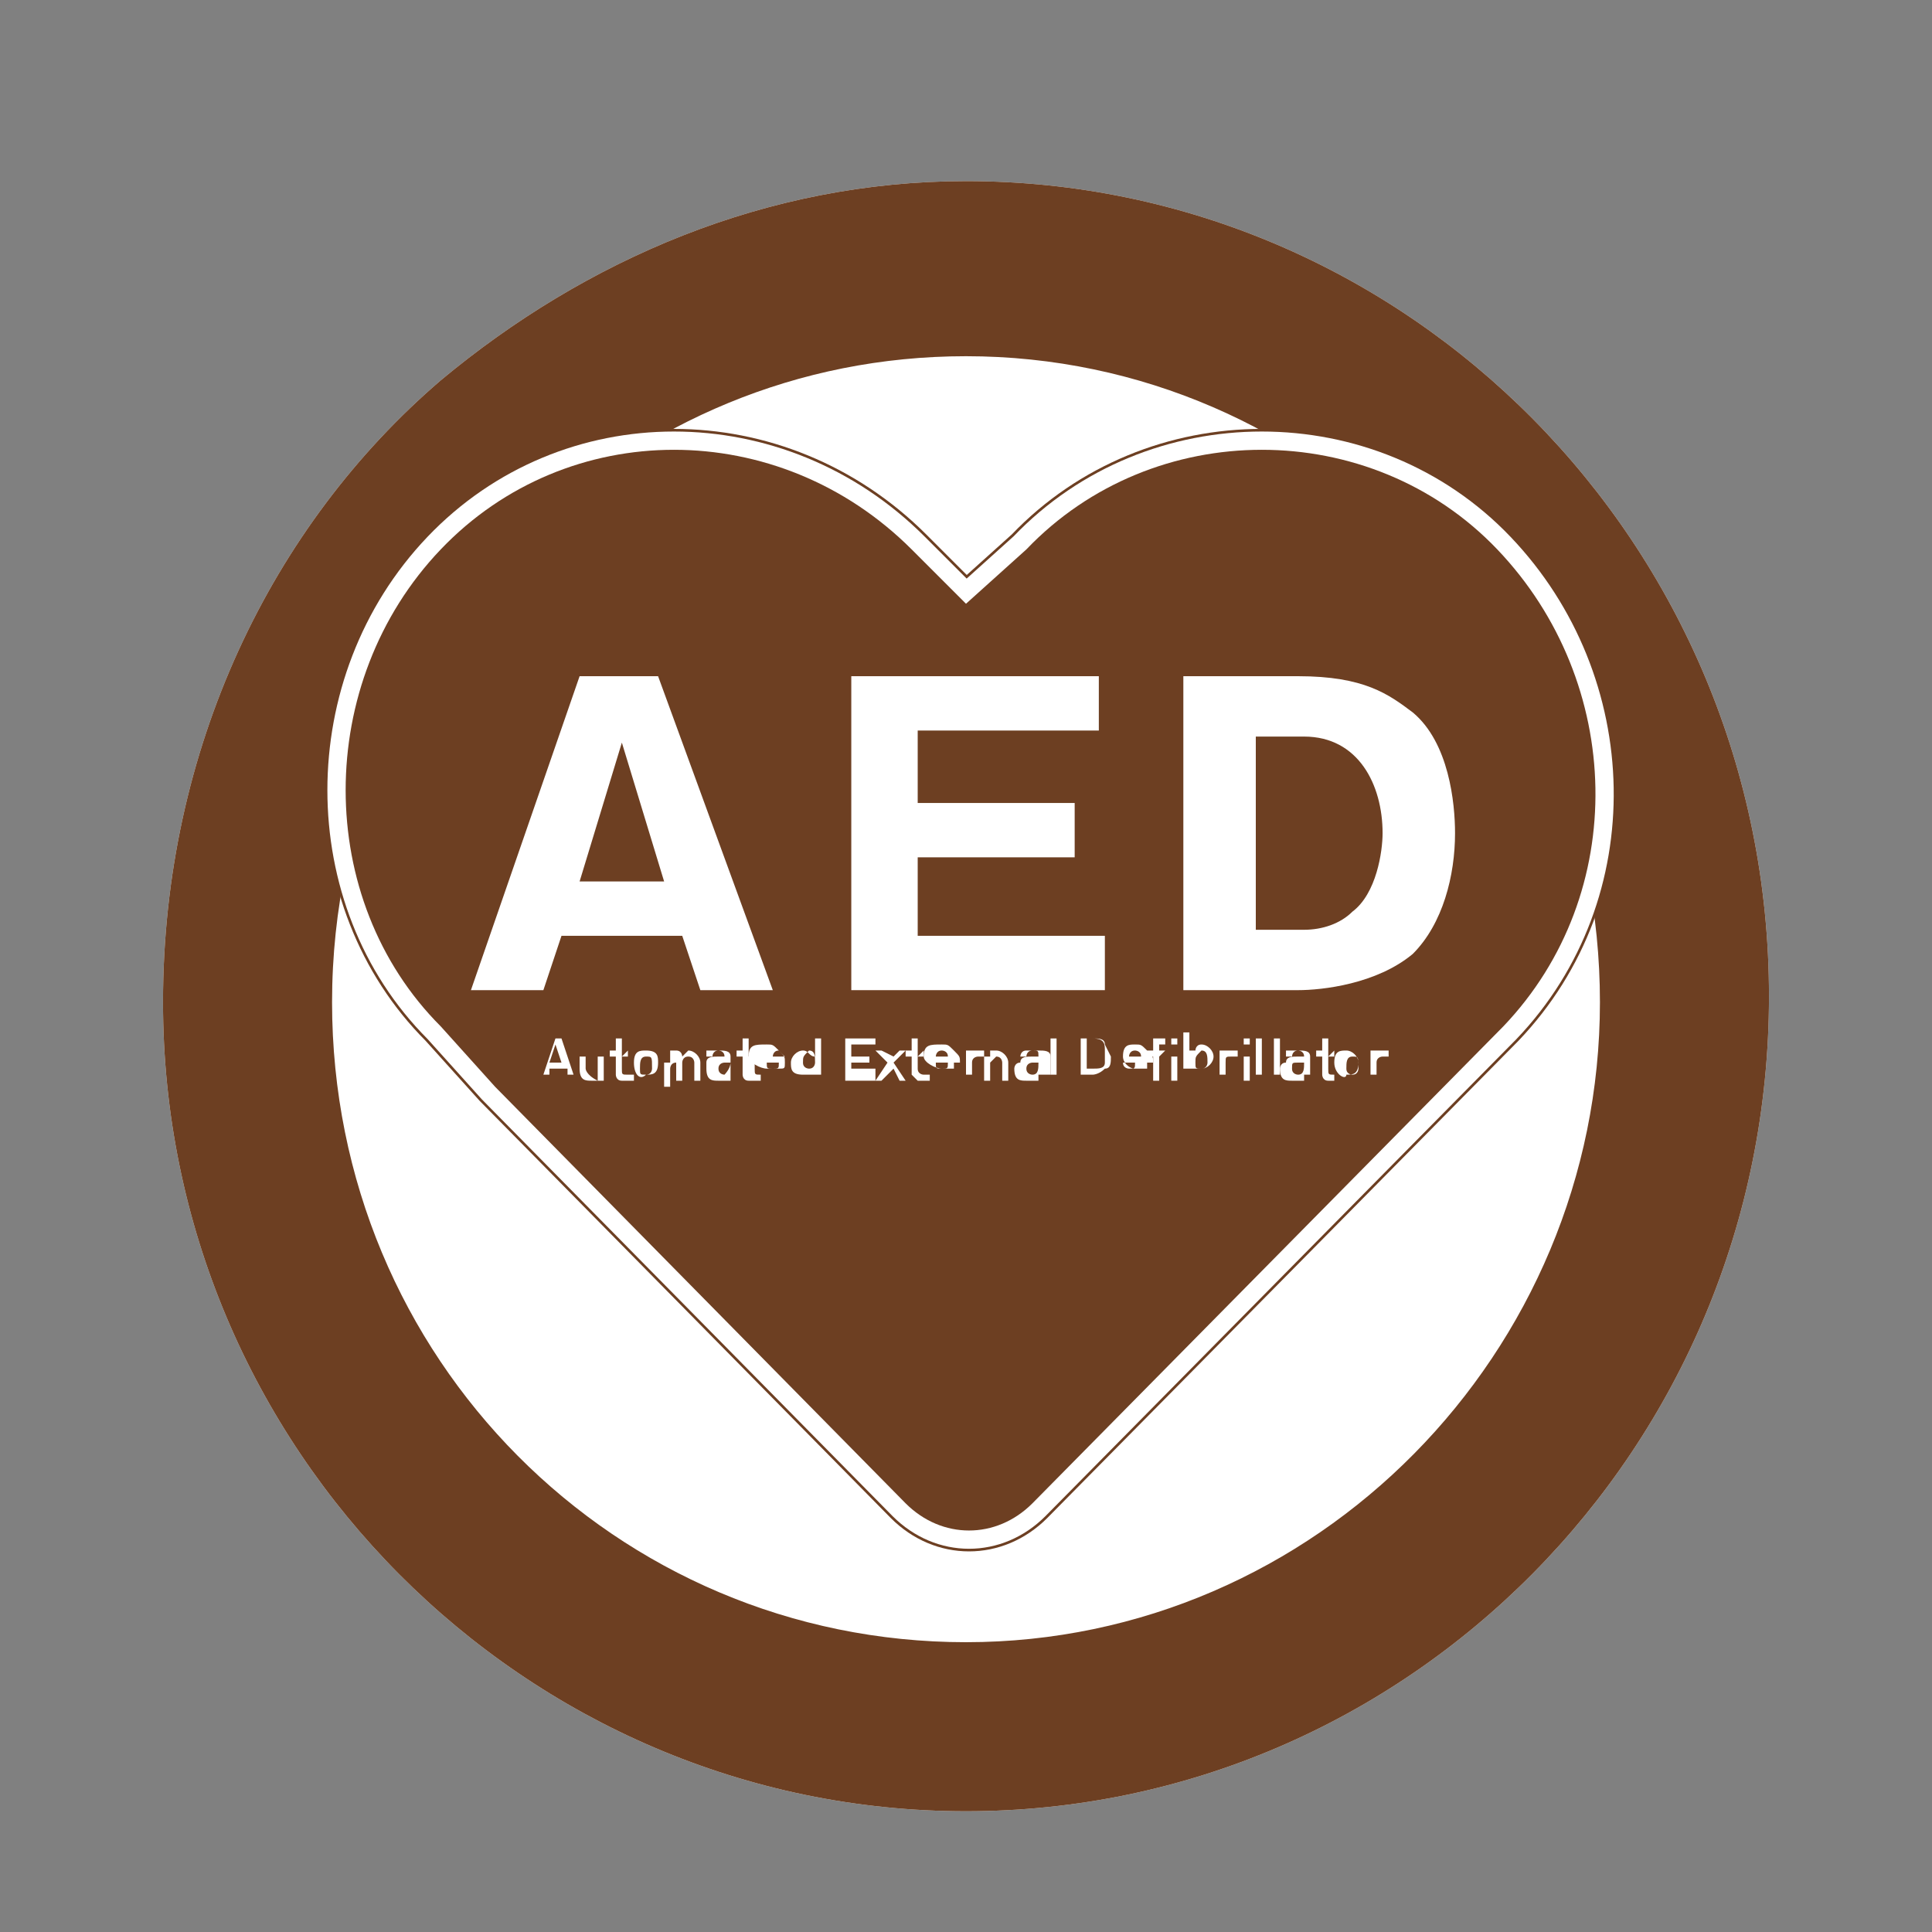 <?xml version="1.0" encoding="utf-8"?>
<!-- Generator: Adobe Illustrator 26.5.2, SVG Export Plug-In . SVG Version: 6.00 Build 0)  -->
<svg version="1.1" id="レイヤー_1" xmlns="http://www.w3.org/2000/svg" xmlns:xlink="http://www.w3.org/1999/xlink" x="0px"
	 y="0px" viewBox="0 0 32 32" style="enable-background:new 0 0 32 32;" xml:space="preserve">
<rect x="0" y="0" width="32" height="32" fill="#808080" stroke="none"/>
<style type="text/css">
	.st0{fill:#FFFFFF;}
	.st1{fill:#6D3F22;}
	.st2{fill:none;stroke:#6D3F22;stroke-width:0.692;}
	.st3{fill:none;stroke:#FFFFFF;stroke-width:0.605;}
</style>
<path class="st0" d="M7.3,6.3C9.7,4.3,12.7,3,16,3c7.3,0,13.3,6,13.3,13.5C29.3,24,23.3,30,16,30C8.7,30,2.7,24,2.7,16.6
	C2.7,12.4,4.5,8.7,7.3,6.3"/>
<path class="st1" d="M7.3,6.3C9.7,4.3,12.7,3,16,3c7.3,0,13.3,6,13.3,13.5C29.3,24,23.3,30,16,30C8.7,30,2.7,24,2.7,16.6
	C2.7,12.4,4.5,8.7,7.3,6.3 M8.8,8.8c-2,2-3.3,4.7-3.3,7.8c0,5.9,4.7,10.6,10.5,10.6c5.8,0,10.5-4.8,10.5-10.6
	c0-5.9-4.7-10.7-10.5-10.7C13.2,5.9,10.7,7,8.8,8.8"/>
<path class="st0" d="M8.2,18L8.2,18l6.8,6.9c0.6,0.6,1.5,0.6,2.1,0l7.8-7.9c2.1-2.2,2-5.7-0.1-7.9c-2.1-2.2-5.7-2.2-7.8,0L16,10
	l-0.9-0.9c-2.2-2.2-5.7-2.2-7.8,0c-2.1,2.2-2.1,5.8,0,7.9L8.2,18z"/>
<path class="st2" d="M8.2,18L8.2,18l6.8,6.9c0.6,0.6,1.5,0.6,2.1,0l7.8-7.9c2.1-2.2,2-5.7-0.1-7.9c-2.1-2.2-5.7-2.2-7.8,0L16,10
	l-0.9-0.9c-2.2-2.2-5.7-2.2-7.8,0c-2.1,2.2-2.1,5.8,0,7.9L8.2,18z"/>
<path class="st0" d="M8.2,18L8.2,18l6.8,6.9c0.6,0.6,1.5,0.6,2.1,0l7.8-7.9c2.1-2.2,2-5.7-0.1-7.9c-2.1-2.2-5.7-2.2-7.8,0L16,10
	l-0.9-0.9c-2.2-2.2-5.7-2.2-7.8,0c-2.1,2.2-2.1,5.8,0,7.9L8.2,18z"/>
<path class="st3" d="M8.2,18L8.2,18l6.8,6.9c0.6,0.6,1.5,0.6,2.1,0l7.8-7.9c2.1-2.2,2-5.7-0.1-7.9c-2.1-2.2-5.7-2.2-7.8,0L16,10
	l-0.9-0.9c-2.2-2.2-5.7-2.2-7.8,0c-2.1,2.2-2.1,5.8,0,7.9L8.2,18z"/>
<path class="st1" d="M8.2,18L8.2,18l6.8,6.9c0.6,0.6,1.5,0.6,2.1,0l7.8-7.9c2.1-2.2,2-5.7-0.1-7.9c-2.1-2.2-5.7-2.2-7.8,0L16,10
	l-0.9-0.9c-2.2-2.2-5.7-2.2-7.8,0c-2.1,2.2-2.1,5.8,0,7.9L8.2,18z"/>
<path class="st0" d="M9.3,15.5L9,16.4H7.8l1.8-5.2h1.3l1.9,5.2h-1.2l-0.3-0.9H9.3z M11,14.6l-0.7-2.3l-0.7,2.3H11z"/>
<polygon class="st0" points="18.3,15.5 18.3,16.4 14.1,16.4 14.1,11.2 18.2,11.2 18.2,12.1 15.2,12.1 15.2,13.3 17.8,13.3 
	17.8,14.2 15.2,14.2 15.2,15.5 "/>
<path class="st0" d="M19.6,11.2h1.9c1.1,0,1.5,0.3,1.9,0.6c0.6,0.5,0.7,1.5,0.7,2c0,0.7-0.2,1.5-0.7,2c-0.6,0.5-1.5,0.6-1.9,0.6
	h-1.9V11.2z M20.8,15.4h0.8c0.3,0,0.6-0.1,0.8-0.3c0.4-0.3,0.5-1,0.5-1.3c0-0.8-0.4-1.6-1.3-1.6h-0.8V15.4z"/>
<path class="st0" d="M9.1,17.7v0.1H9l0.2-0.6h0.1l0.2,0.6H9.4l0-0.1H9.1z M9.3,17.6l-0.1-0.3l-0.1,0.3H9.3z"/>
<path class="st0" d="M9.9,17.9L9.9,17.9c0,0,0,0-0.1,0c-0.1,0-0.2,0-0.2-0.2v-0.2h0.1v0.2C9.7,17.7,9.7,17.8,9.9,17.9
	c0-0.1,0-0.2,0-0.2v-0.2h0.1v0.4H9.9z"/>
<path class="st0" d="M10.3,17.5v0.2c0,0.1,0,0.1,0.1,0.1h0.1v0.1h-0.1h-0.1c-0.1,0-0.1-0.1-0.1-0.1v-0.3h-0.1v-0.1h0.1v-0.2h0.1
	V17.5l0.1-0.1v0.1H10.3z"/>
<path class="st0" d="M10.5,17.6c0-0.2,0.1-0.2,0.2-0.2c0.2,0,0.2,0.1,0.2,0.2c0,0.2-0.1,0.2-0.2,0.2C10.6,17.9,10.5,17.8,10.5,17.6
	 M10.7,17.5c-0.1,0-0.1,0.1-0.1,0.2c0,0.1,0,0.1,0.1,0.1c0.1,0,0.1-0.1,0.1-0.1C10.8,17.5,10.8,17.5,10.7,17.5"/>
<path class="st0" d="M11.1,17.4L11.1,17.4c0.1,0,0.1,0,0.1,0c0.1,0,0.1,0.1,0.1,0.1c0,0,0.1-0.1,0.1-0.1c0.1,0,0.2,0.1,0.2,0.2v0.3
	h-0.1v-0.3c0,0,0-0.1-0.1-0.1c-0.1,0-0.1,0.1-0.1,0.1v0.3h-0.1v-0.3c0,0,0,0,0,0c0,0,0,0,0,0c-0.1,0-0.1,0.1-0.1,0.1v0.3H11v-0.4
	H11.1z"/>
<path class="st0" d="M12.1,17.9L12.1,17.9c0,0-0.1,0-0.2,0c-0.1,0-0.2,0-0.2-0.2c0,0,0-0.1,0-0.1c0-0.1,0.1-0.1,0.2-0.1
	c0,0,0.1,0,0.1,0c0-0.1-0.1-0.1-0.1-0.1c-0.1,0-0.1,0.1-0.1,0.1h-0.1c0,0,0-0.1,0-0.1c0.1,0,0.1,0,0.2,0c0.1,0,0.2,0,0.2,0.1v0.3
	c0,0,0,0,0,0v0H12.1z M12.1,17.6c0,0-0.1,0-0.1,0c0,0-0.1,0-0.1,0.1c0,0.1,0.1,0.1,0.1,0.1C12,17.8,12.1,17.7,12.1,17.6L12.1,17.6z"
	/>
<path class="st0" d="M12.5,17.5v0.2c0,0.1,0,0.1,0.1,0.1h0v0.1h-0.1h-0.1c-0.1,0-0.1-0.1-0.1-0.1v-0.3h-0.1v-0.1h0.1v-0.2h0.1V17.5
	l0.1-0.1v0.1H12.5z"/>
<path class="st0" d="M12.7,17.6c0,0.1,0,0.1,0.1,0.1c0.1,0,0.1,0,0.1-0.1h0.1c0,0.1,0,0.1-0.1,0.1c-0.1,0-0.1,0-0.2,0
	c-0.1,0-0.3-0.1-0.3-0.2c0-0.2,0.1-0.2,0.3-0.2c0.1,0,0.1,0,0.2,0.1c0.1,0.1,0.1,0.1,0.1,0.2H12.7z M13,17.5
	C13,17.5,13,17.5,13,17.5c-0.1-0.1-0.1-0.1-0.1-0.1c-0.1,0-0.1,0.1-0.1,0.1H13z"/>
<path class="st0" d="M13.5,17.2h0.1v0.6h-0.1v0c0,0,0,0-0.1,0h-0.1c-0.2,0-0.2-0.1-0.2-0.2c0-0.1,0.1-0.2,0.2-0.2
	c0.1,0,0.1,0.1,0.2,0.1V17.2z M13.3,17.6c0,0.1,0.1,0.1,0.1,0.1c0.1,0,0.1-0.1,0.1-0.1c0-0.1,0-0.2-0.1-0.2
	C13.3,17.5,13.3,17.5,13.3,17.6"/>
<polygon class="st0" points="14.5,17.7 14.5,17.9 14,17.9 14,17.2 14.5,17.2 14.5,17.3 14.1,17.3 14.1,17.5 14.4,17.5 14.4,17.6 
	14.1,17.6 14.1,17.7 "/>
<polygon class="st0" points="14.8,17.5 14.9,17.4 15,17.4 14.8,17.6 15,17.9 14.9,17.9 14.8,17.7 14.6,17.9 14.5,17.9 14.7,17.6 
	14.5,17.4 14.6,17.4 "/>
<path class="st0" d="M15.2,17.5v0.2c0,0.1,0.1,0.1,0.1,0.1h0.1v0.1h-0.1h-0.1c0,0-0.1-0.1-0.1-0.1v-0.3H15v-0.1h0.1v-0.2h0.1V17.5
	l0.1-0.1v0.1H15.2z"/>
<path class="st0" d="M15.5,17.6c0,0.1,0,0.1,0.1,0.1c0.1,0,0.1,0,0.1-0.1h0.1c0,0.1,0,0.1,0,0.1c-0.1,0-0.1,0-0.2,0
	c-0.1,0-0.3-0.1-0.3-0.2c0-0.2,0.1-0.2,0.3-0.2c0.1,0,0.1,0,0.2,0.1c0.1,0.1,0.1,0.1,0.1,0.2H15.5z M15.7,17.5
	C15.7,17.5,15.7,17.5,15.7,17.5c0-0.1-0.1-0.1-0.1-0.1c-0.1,0-0.1,0.1-0.1,0.1H15.7z"/>
<path class="st0" d="M16.1,17.4L16.1,17.4C16.1,17.4,16.1,17.4,16.1,17.4c0.1,0,0.1,0,0.2,0h0v0.1h0c0,0-0.1,0-0.1,0
	c0,0-0.1,0-0.1,0.1v0.2h-0.1v-0.4H16.1z"/>
<path class="st0" d="M16.4,17.4L16.4,17.4c0,0,0.1,0,0.1,0c0.1,0,0.2,0.1,0.2,0.2v0.3h-0.1v-0.3c0,0,0-0.1-0.1-0.1
	c0,0-0.1,0.1-0.1,0.1v0.3h-0.1v-0.4H16.4z"/>
<path class="st0" d="M17.2,17.9L17.2,17.9c-0.1,0-0.1,0-0.2,0c-0.1,0-0.2,0-0.2-0.2c0,0,0-0.1,0.1-0.1c0-0.1,0.1-0.1,0.2-0.1
	c0.1,0,0.1,0,0.1,0c0-0.1,0-0.1-0.1-0.1c-0.1,0-0.1,0.1-0.1,0.1h-0.1c0,0,0-0.1,0.1-0.1c0.1,0,0.1,0,0.2,0c0.1,0,0.2,0,0.2,0.1v0.3
	v0v0H17.2z M17.2,17.6c0,0,0,0-0.1,0c0,0-0.1,0-0.1,0.1c0,0.1,0.1,0.1,0.1,0.1C17.2,17.8,17.2,17.7,17.2,17.6L17.2,17.6z"/>
<rect x="17.4" y="17.2" class="st0" width="0.1" height="0.6"/>
<path class="st0" d="M17.9,17.2h0.2c0.1,0,0.2,0,0.2,0.1c0,0,0.1,0.2,0.1,0.2c0,0.1,0,0.2-0.1,0.2c-0.1,0.1-0.2,0.1-0.2,0.1h-0.2
	V17.2z M18.1,17.7L18.1,17.7c0.1,0,0.2,0,0.2-0.1c0,0,0-0.1,0-0.2c0-0.1,0-0.2-0.2-0.2h-0.1V17.7z"/>
<path class="st0" d="M18.6,17.6c0,0.1,0.1,0.1,0.1,0.1c0.1,0,0.1,0,0.1-0.1H19c0,0.1,0,0.1,0,0.1c-0.1,0-0.1,0-0.2,0
	c-0.1,0-0.2-0.1-0.2-0.2c0-0.2,0.1-0.2,0.2-0.2c0.1,0,0.1,0,0.2,0.1c0.1,0.1,0.1,0.1,0.1,0.2H18.6z M18.9,17.5
	C18.8,17.5,18.8,17.5,18.9,17.5c0-0.1-0.1-0.1-0.1-0.1c-0.1,0-0.1,0.1-0.1,0.1H18.9z"/>
<path class="st0" d="M19.3,17.4L19.3,17.4l-0.1,0.1v0.4h-0.1v-0.4H19v-0.1h0.1v-0.1c0,0,0-0.1,0-0.1c0,0,0.1,0,0.1,0h0.1v0.1h0
	c0,0-0.1,0-0.1,0v0.1H19.3z"/>
<path class="st0" d="M19.5,17.9h-0.1v-0.4h0.1V17.9z M19.5,17.3h-0.1v-0.1h0.1V17.3z"/>
<path class="st0" d="M19.8,17.4c0,0,0-0.1,0.1-0.1c0.1,0,0.2,0.1,0.2,0.2c0,0.1-0.1,0.2-0.2,0.2h-0.1c-0.1,0-0.1,0-0.1,0v0h-0.1
	v-0.6h0.1V17.4z M19.8,17.6c0,0.1,0,0.1,0.1,0.1c0.1,0,0.1-0.1,0.1-0.1c0-0.1,0-0.2-0.1-0.2C19.8,17.5,19.8,17.5,19.8,17.6"/>
<path class="st0" d="M20.3,17.4L20.3,17.4C20.3,17.4,20.3,17.4,20.3,17.4c0.1,0,0.1,0,0.2,0h0v0.1h0c-0.1,0-0.1,0-0.1,0
	c-0.1,0-0.1,0-0.1,0.1v0.2h-0.1v-0.4H20.3z"/>
<path class="st0" d="M20.7,17.9h-0.1v-0.4h0.1V17.9z M20.7,17.3h-0.1v-0.1h0.1V17.3z"/>
<rect x="20.8" y="17.2" class="st0" width="0.1" height="0.6"/>
<rect x="21.1" y="17.2" class="st0" width="0.1" height="0.6"/>
<path class="st0" d="M21.6,17.9L21.6,17.9c0,0-0.1,0-0.2,0c-0.1,0-0.2,0-0.2-0.2c0,0,0-0.1,0.1-0.1c0-0.1,0.1-0.1,0.2-0.1
	c0,0,0.1,0,0.1,0c0-0.1-0.1-0.1-0.1-0.1c-0.1,0-0.1,0.1-0.1,0.1h-0.1c0,0,0-0.1,0-0.1c0,0,0.2,0,0.2,0c0.1,0,0.2,0,0.2,0.1v0.3
	c0,0,0,0,0,0v0H21.6z M21.6,17.6c0,0,0,0-0.1,0c-0.1,0-0.1,0-0.1,0.1c0,0.1,0.1,0.1,0.1,0.1C21.6,17.8,21.6,17.7,21.6,17.6
	L21.6,17.6z"/>
<path class="st0" d="M22,17.5v0.2c0,0.1,0,0.1,0.1,0.1h0v0.1H22H22c-0.1,0-0.1-0.1-0.1-0.1v-0.3h-0.1v-0.1h0.1v-0.2H22V17.5l0.1-0.1
	v0.1H22z"/>
<path class="st0" d="M22.1,17.6c0-0.2,0.1-0.2,0.2-0.2c0.1,0,0.2,0.1,0.2,0.2c0,0.2-0.1,0.2-0.2,0.2C22.3,17.9,22.1,17.8,22.1,17.6
	 M22.4,17.5c-0.1,0-0.1,0.1-0.1,0.2c0,0.1,0.1,0.1,0.1,0.1c0.1,0,0.1-0.1,0.1-0.1C22.5,17.5,22.5,17.5,22.4,17.5"/>
<path class="st0" d="M22.8,17.4L22.8,17.4C22.8,17.4,22.8,17.4,22.8,17.4c0.1,0,0.1,0,0.2,0H23v0.1H23c0,0-0.1,0-0.1,0
	c0,0-0.1,0-0.1,0.1v0.2h-0.1v-0.4H22.8z"/>
</svg>
